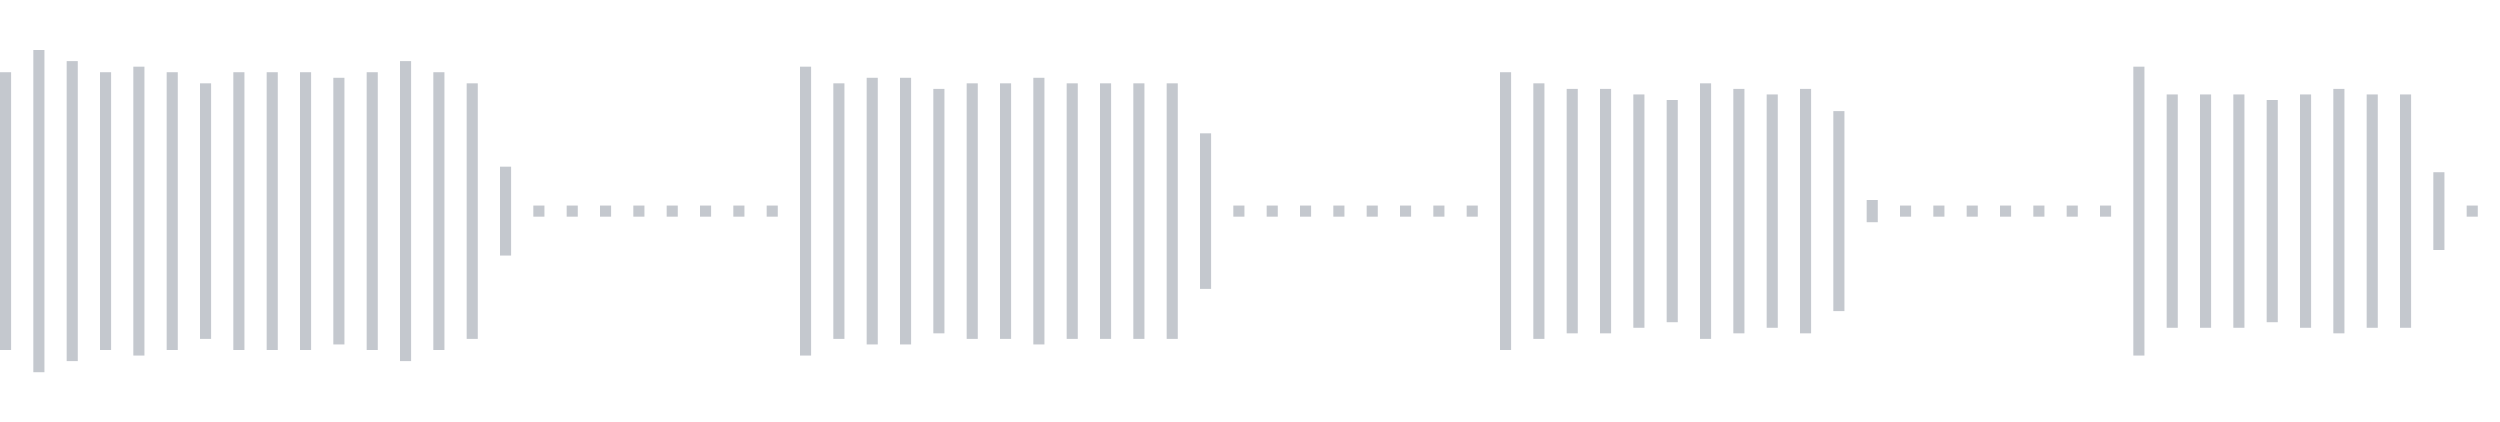 <svg xmlns="http://www.w3.org/2000/svg" xmlns:xlink="http://www.w3/org/1999/xlink" viewBox="0 0 225 38" preserveAspectRatio="none" width="100%" height="100%" fill="#C4C8CE"><g id="waveform-89bfe738-c956-450b-b5cf-d56d704604cb"><rect x="0" y="6.5" width="1" height="25"/><rect x="3" y="4.5" width="1" height="29"/><rect x="6" y="5.5" width="1" height="27"/><rect x="9" y="6.5" width="1" height="25"/><rect x="12" y="6.0" width="1" height="26"/><rect x="15" y="6.5" width="1" height="25"/><rect x="18" y="7.5" width="1" height="23"/><rect x="21" y="6.5" width="1" height="25"/><rect x="24" y="6.5" width="1" height="25"/><rect x="27" y="6.5" width="1" height="25"/><rect x="30" y="7.0" width="1" height="24"/><rect x="33" y="6.5" width="1" height="25"/><rect x="36" y="5.5" width="1" height="27"/><rect x="39" y="6.5" width="1" height="25"/><rect x="42" y="7.5" width="1" height="23"/><rect x="45" y="15.0" width="1" height="8"/><rect x="48" y="18.5" width="1" height="1"/><rect x="51" y="18.5" width="1" height="1"/><rect x="54" y="18.5" width="1" height="1"/><rect x="57" y="18.5" width="1" height="1"/><rect x="60" y="18.5" width="1" height="1"/><rect x="63" y="18.5" width="1" height="1"/><rect x="66" y="18.5" width="1" height="1"/><rect x="69" y="18.5" width="1" height="1"/><rect x="72" y="6.0" width="1" height="26"/><rect x="75" y="7.5" width="1" height="23"/><rect x="78" y="7.0" width="1" height="24"/><rect x="81" y="7.0" width="1" height="24"/><rect x="84" y="8.0" width="1" height="22"/><rect x="87" y="7.5" width="1" height="23"/><rect x="90" y="7.5" width="1" height="23"/><rect x="93" y="7.0" width="1" height="24"/><rect x="96" y="7.5" width="1" height="23"/><rect x="99" y="7.5" width="1" height="23"/><rect x="102" y="7.5" width="1" height="23"/><rect x="105" y="7.5" width="1" height="23"/><rect x="108" y="12.0" width="1" height="14"/><rect x="111" y="18.5" width="1" height="1"/><rect x="114" y="18.5" width="1" height="1"/><rect x="117" y="18.5" width="1" height="1"/><rect x="120" y="18.5" width="1" height="1"/><rect x="123" y="18.5" width="1" height="1"/><rect x="126" y="18.5" width="1" height="1"/><rect x="129" y="18.5" width="1" height="1"/><rect x="132" y="18.5" width="1" height="1"/><rect x="135" y="6.5" width="1" height="25"/><rect x="138" y="7.5" width="1" height="23"/><rect x="141" y="8.0" width="1" height="22"/><rect x="144" y="8.0" width="1" height="22"/><rect x="147" y="8.5" width="1" height="21"/><rect x="150" y="9.0" width="1" height="20"/><rect x="153" y="7.5" width="1" height="23"/><rect x="156" y="8.0" width="1" height="22"/><rect x="159" y="8.5" width="1" height="21"/><rect x="162" y="8.0" width="1" height="22"/><rect x="165" y="10.0" width="1" height="18"/><rect x="168" y="18.0" width="1" height="2"/><rect x="171" y="18.5" width="1" height="1"/><rect x="174" y="18.5" width="1" height="1"/><rect x="177" y="18.5" width="1" height="1"/><rect x="180" y="18.5" width="1" height="1"/><rect x="183" y="18.5" width="1" height="1"/><rect x="186" y="18.5" width="1" height="1"/><rect x="189" y="18.5" width="1" height="1"/><rect x="192" y="6.0" width="1" height="26"/><rect x="195" y="8.5" width="1" height="21"/><rect x="198" y="8.5" width="1" height="21"/><rect x="201" y="8.5" width="1" height="21"/><rect x="204" y="9.0" width="1" height="20"/><rect x="207" y="8.5" width="1" height="21"/><rect x="210" y="8.0" width="1" height="22"/><rect x="213" y="8.5" width="1" height="21"/><rect x="216" y="8.5" width="1" height="21"/><rect x="219" y="15.5" width="1" height="7"/><rect x="222" y="18.5" width="1" height="1"/></g></svg>
